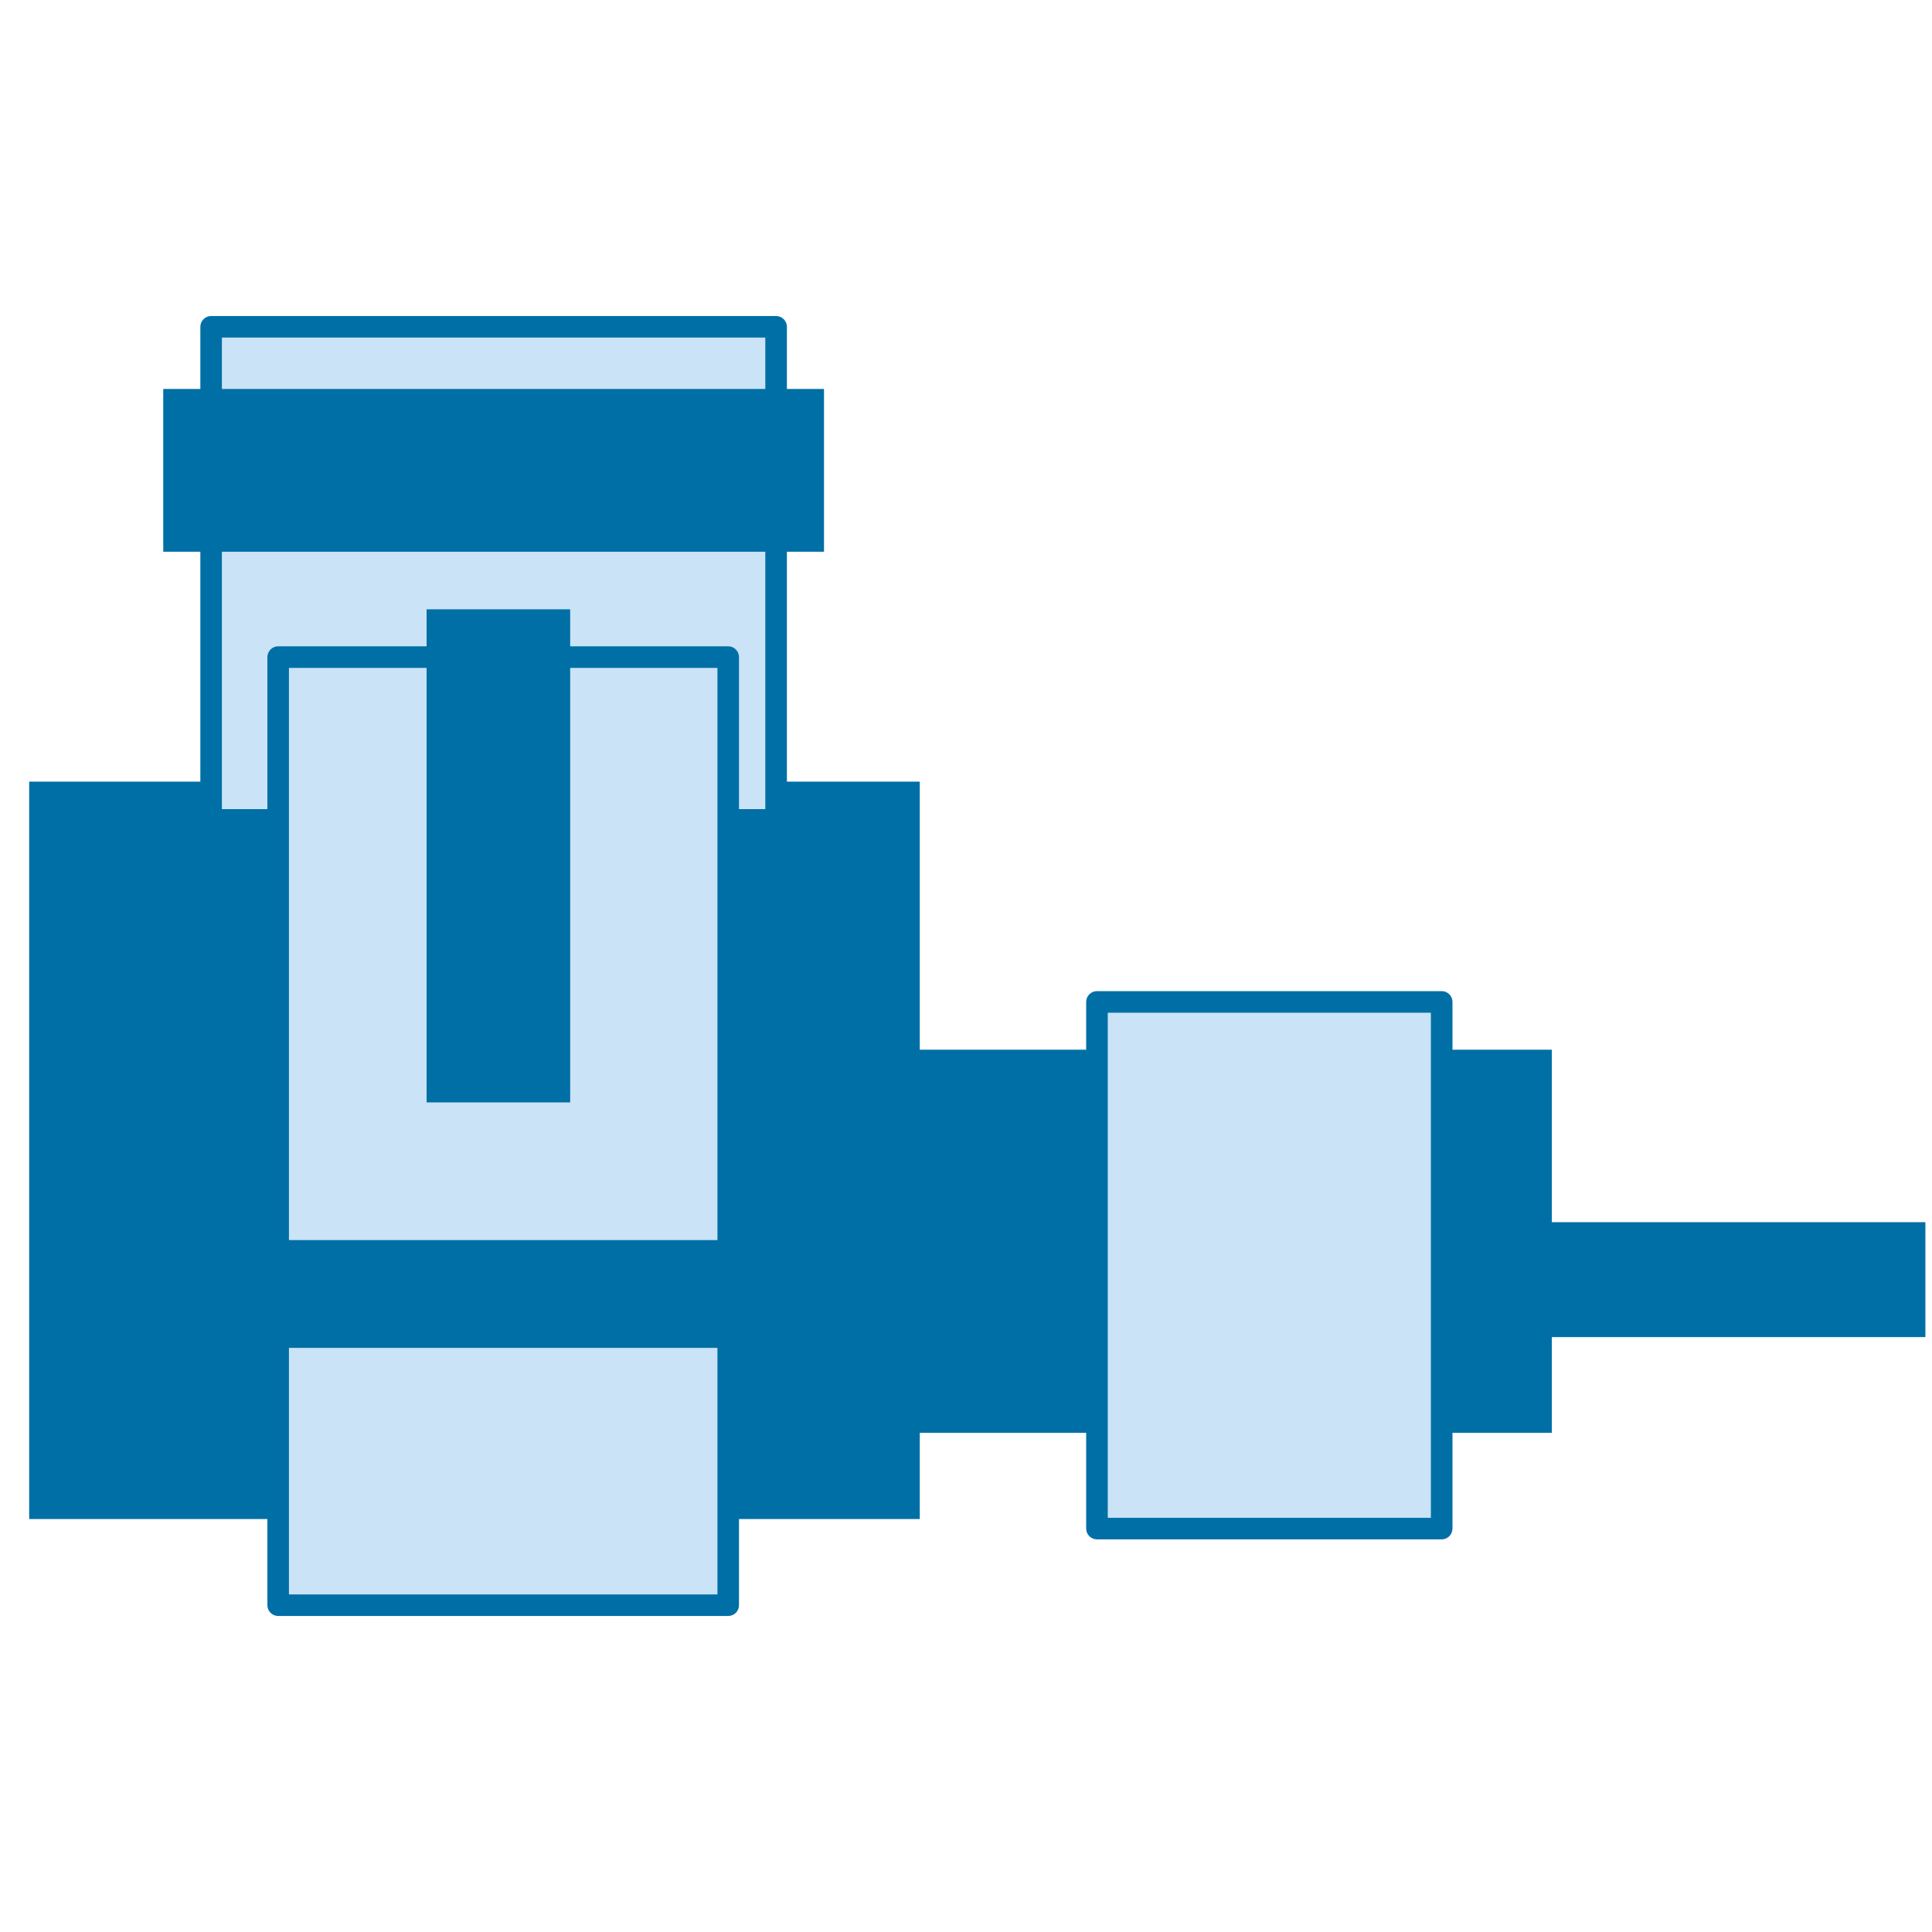 <?xml version="1.0" encoding="utf-8"?>
<!-- Generator: Adobe Illustrator 16.0.0, SVG Export Plug-In . SVG Version: 6.00 Build 0)  -->
<!DOCTYPE svg PUBLIC "-//W3C//DTD SVG 1.1//EN" "http://www.w3.org/Graphics/SVG/1.1/DTD/svg11.dtd">
<svg version="1.1" id="Слой_1" xmlns="http://www.w3.org/2000/svg" xmlns:xlink="http://www.w3.org/1999/xlink" x="0px" y="0px"
	 width="40px" height="40px" viewBox="0 0 40 40" enable-background="new 0 0 40 40" xml:space="preserve">
<g>
	<rect x="0.604" y="16.183" fill="#006FA6" width="18.439" height="15.267"/>
	<rect x="15.077" y="21.733" fill="#006FA6" width="17.052" height="7.932"/>
	<g>
		<rect x="4.371" y="6.766" fill="#CAE3F7" width="11.698" height="10.209"/>
		<path fill="#006FA6" d="M16.069,17.197H4.371c-0.124,0-0.223-0.1-0.223-0.223V6.766c0-0.123,0.1-0.223,0.223-0.223h11.698
			c0.123,0,0.223,0.1,0.223,0.223v10.209C16.292,17.098,16.192,17.197,16.069,17.197z M4.594,16.752h11.251V6.989H4.594V16.752z"/>
	</g>
	<rect x="3.38" y="8.053" fill="#006FA6" width="13.68" height="3.37"/>
	<rect x="22.811" y="25.304" fill="#006FA6" width="17.052" height="2.379"/>
	<g>
		<rect x="5.759" y="13.605" fill="#CAE3F7" width="9.318" height="12.292"/>
		<path fill="#006FA6" d="M15.077,26.121H5.759c-0.123,0-0.223-0.101-0.223-0.224V13.605c0-0.123,0.1-0.224,0.223-0.224h9.318
			c0.123,0,0.223,0.101,0.223,0.224v12.292C15.3,26.021,15.2,26.121,15.077,26.121z M5.982,25.675h8.872V13.828H5.982V25.675z"/>
	</g>
	<g>
		<rect x="5.759" y="27.683" fill="#CAE3F7" width="9.318" height="5.552"/>
		<path fill="#006FA6" d="M15.077,33.457H5.759c-0.123,0-0.223-0.1-0.223-0.223v-5.552c0-0.123,0.1-0.223,0.223-0.223h9.318
			c0.123,0,0.223,0.1,0.223,0.223v5.552C15.3,33.357,15.2,33.457,15.077,33.457z M5.982,33.011h8.872v-5.105H5.982V33.011z"/>
	</g>
	<rect x="8.832" y="12.615" fill="#006FA6" width="2.973" height="10.209"/>
	<g>
		<rect x="22.711" y="20.743" fill="#CAE3F7" width="7.137" height="10.905"/>
		<path fill="#006FA6" d="M29.848,31.871h-7.137c-0.123,0-0.223-0.1-0.223-0.223V20.743c0-0.123,0.1-0.223,0.223-0.223h7.137
			c0.124,0,0.224,0.1,0.224,0.223v10.905C30.071,31.771,29.972,31.871,29.848,31.871z M22.935,31.425h6.69V20.967h-6.69V31.425z"/>
	</g>
</g>
</svg>
